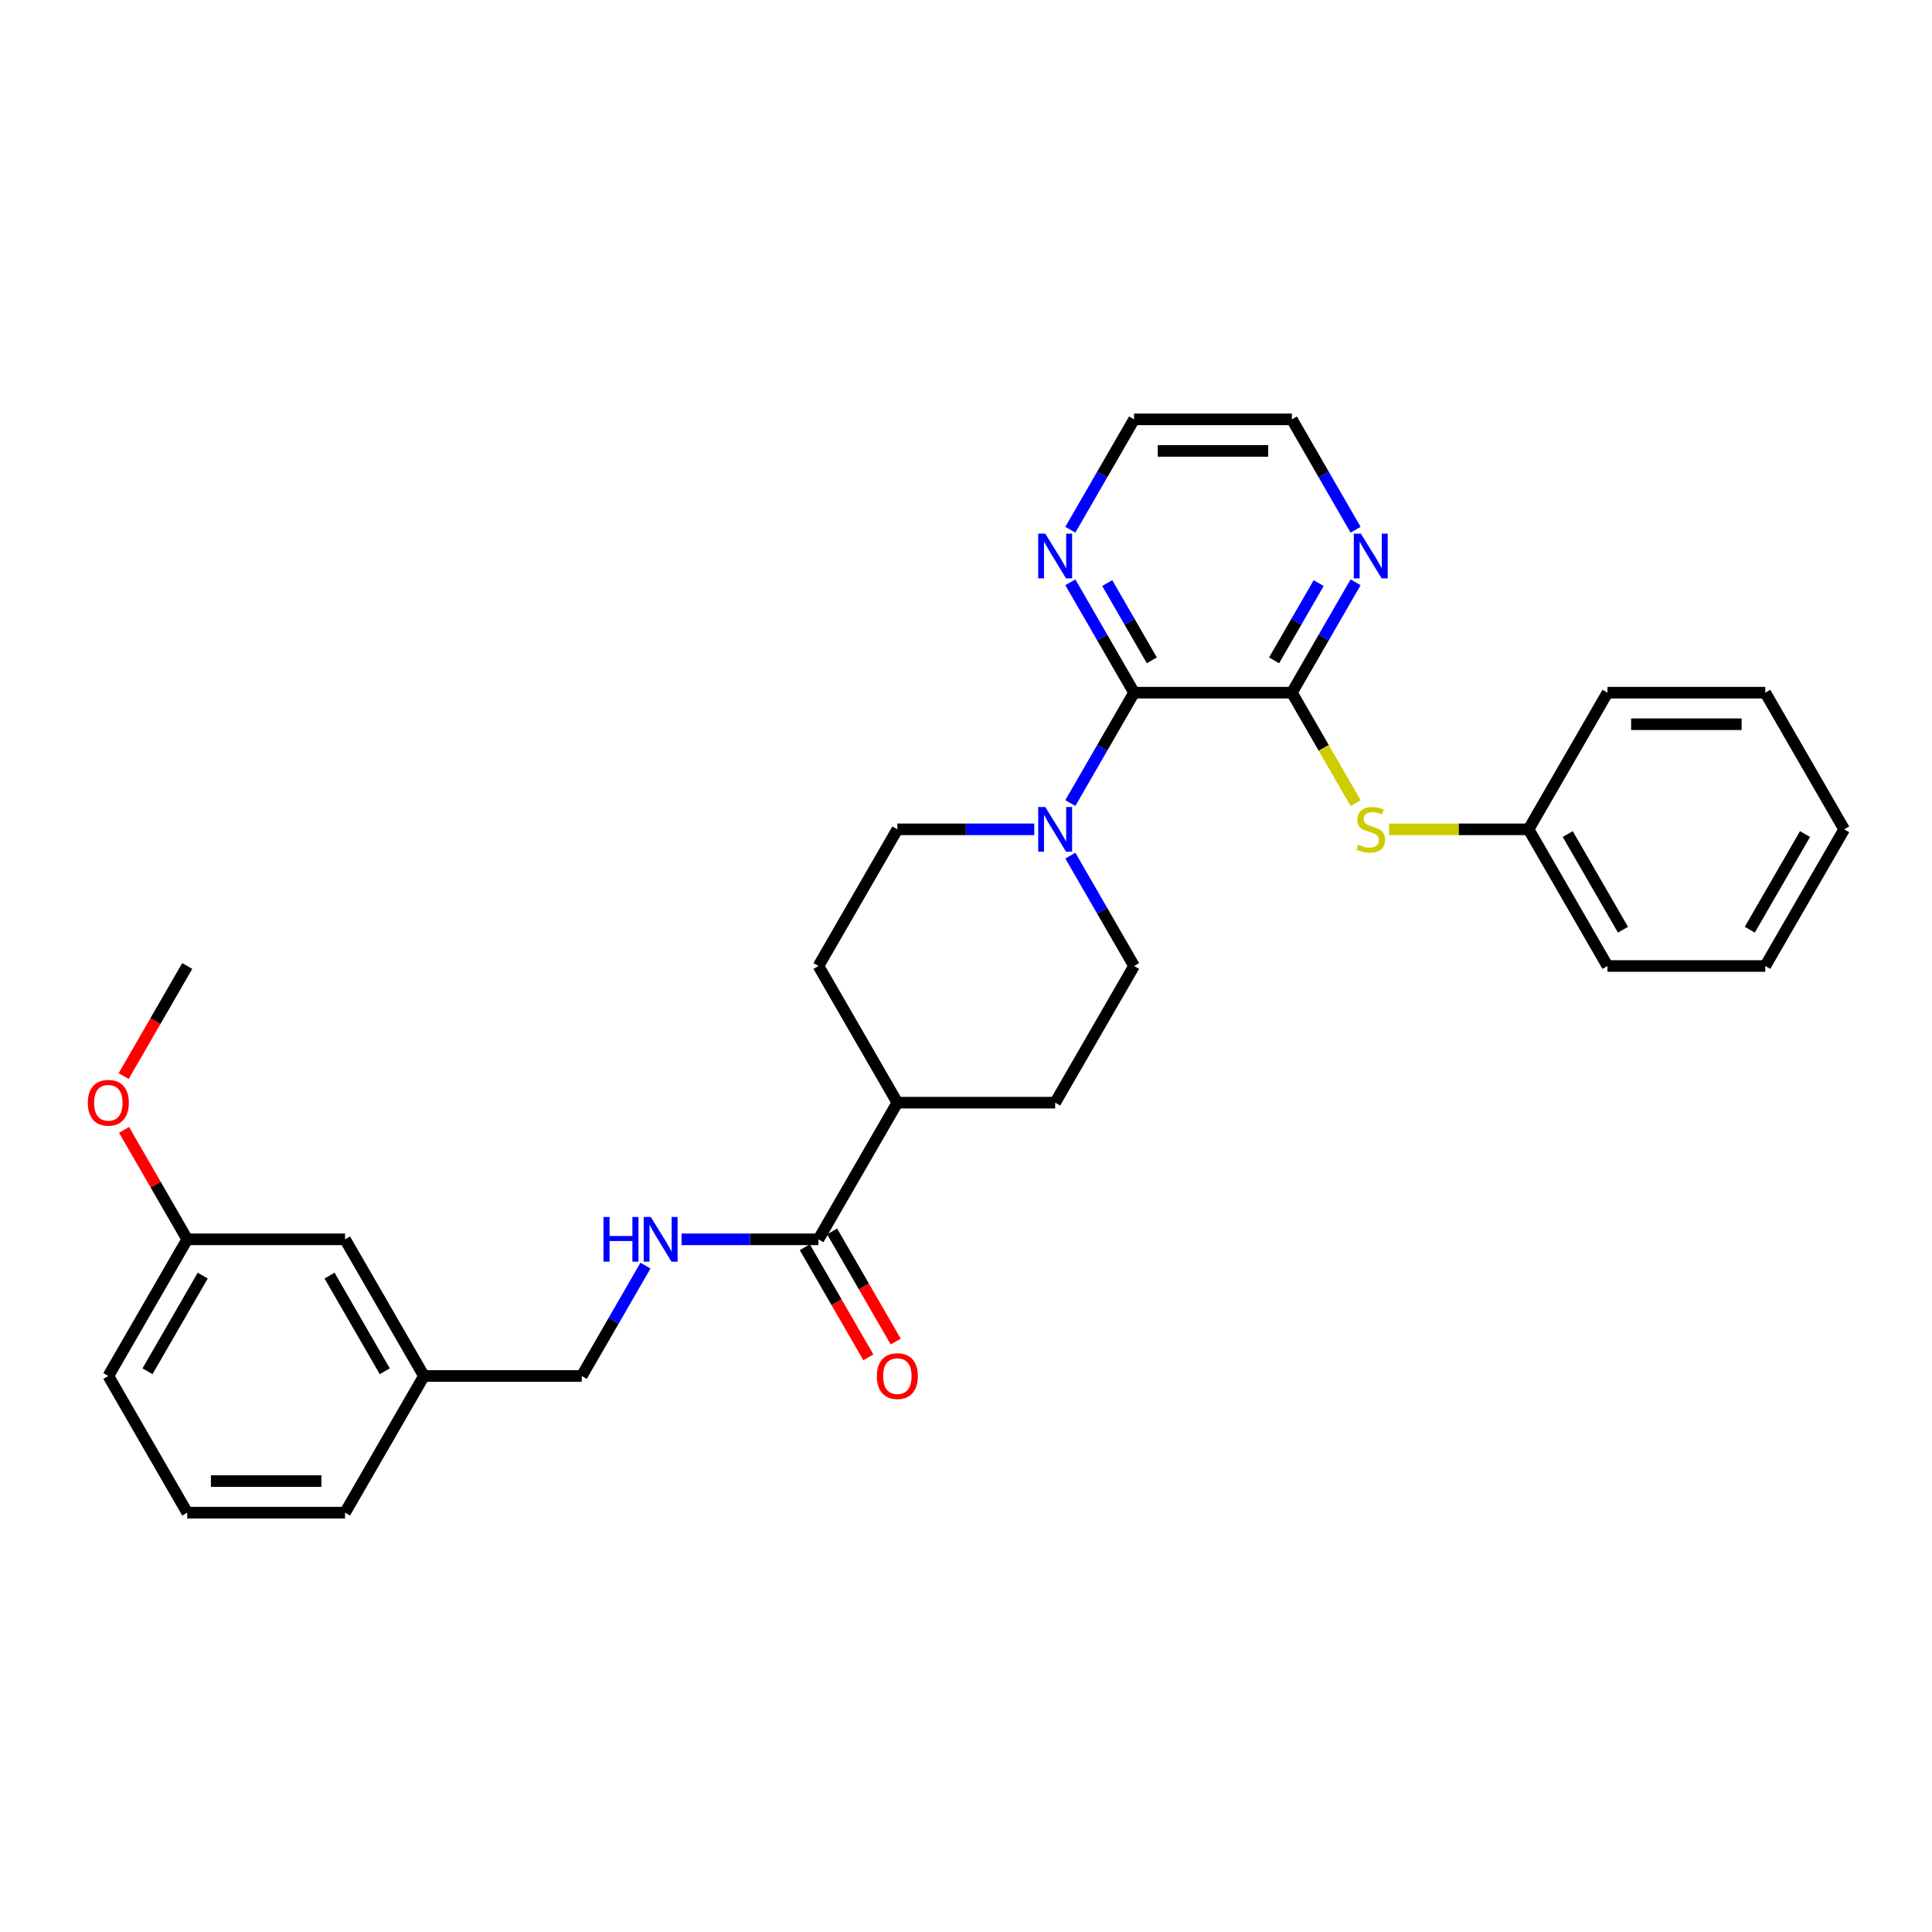 <?xml version='1.0' encoding='iso-8859-1'?>
<svg version='1.1' baseProfile='full'
              xmlns='http://www.w3.org/2000/svg'
                      xmlns:rdkit='http://www.rdkit.org/xml'
                      xmlns:xlink='http://www.w3.org/1999/xlink'
                  xml:space='preserve'
width='1000px' height='1000px' viewBox='0 0 1000 1000'>
<!-- END OF HEADER -->
<rect style='opacity:1.0;fill:#FFFFFF;stroke:none' width='1000' height='1000' x='0' y='0'> </rect>
<path class='bond-0' d='M 668.668,358.527 L 586.988,358.527' style='fill:none;fill-rule:evenodd;stroke:#000000;stroke-width:6px;stroke-linecap:butt;stroke-linejoin:miter;stroke-opacity:1' />
<path class='bond-3' d='M 668.668,358.527 L 685.169,387.108' style='fill:none;fill-rule:evenodd;stroke:#000000;stroke-width:6px;stroke-linecap:butt;stroke-linejoin:miter;stroke-opacity:1' />
<path class='bond-3' d='M 685.169,387.108 L 701.67,415.689' style='fill:none;fill-rule:evenodd;stroke:#CCCC00;stroke-width:6px;stroke-linecap:butt;stroke-linejoin:miter;stroke-opacity:1' />
<path class='bond-5' d='M 668.668,358.527 L 685.159,329.963' style='fill:none;fill-rule:evenodd;stroke:#000000;stroke-width:6px;stroke-linecap:butt;stroke-linejoin:miter;stroke-opacity:1' />
<path class='bond-5' d='M 685.159,329.963 L 701.651,301.399' style='fill:none;fill-rule:evenodd;stroke:#0000FF;stroke-width:6px;stroke-linecap:butt;stroke-linejoin:miter;stroke-opacity:1' />
<path class='bond-5' d='M 659.468,341.79 L 671.012,321.795' style='fill:none;fill-rule:evenodd;stroke:#000000;stroke-width:6px;stroke-linecap:butt;stroke-linejoin:miter;stroke-opacity:1' />
<path class='bond-5' d='M 671.012,321.795 L 682.556,301.8' style='fill:none;fill-rule:evenodd;stroke:#0000FF;stroke-width:6px;stroke-linecap:butt;stroke-linejoin:miter;stroke-opacity:1' />
<path class='bond-1' d='M 586.988,358.527 L 570.497,387.092' style='fill:none;fill-rule:evenodd;stroke:#000000;stroke-width:6px;stroke-linecap:butt;stroke-linejoin:miter;stroke-opacity:1' />
<path class='bond-1' d='M 570.497,387.092 L 554.005,415.656' style='fill:none;fill-rule:evenodd;stroke:#0000FF;stroke-width:6px;stroke-linecap:butt;stroke-linejoin:miter;stroke-opacity:1' />
<path class='bond-6' d='M 586.988,358.527 L 570.497,329.963' style='fill:none;fill-rule:evenodd;stroke:#000000;stroke-width:6px;stroke-linecap:butt;stroke-linejoin:miter;stroke-opacity:1' />
<path class='bond-6' d='M 570.497,329.963 L 554.005,301.399' style='fill:none;fill-rule:evenodd;stroke:#0000FF;stroke-width:6px;stroke-linecap:butt;stroke-linejoin:miter;stroke-opacity:1' />
<path class='bond-6' d='M 596.188,341.79 L 584.644,321.795' style='fill:none;fill-rule:evenodd;stroke:#000000;stroke-width:6px;stroke-linecap:butt;stroke-linejoin:miter;stroke-opacity:1' />
<path class='bond-6' d='M 584.644,321.795 L 573.1,301.8' style='fill:none;fill-rule:evenodd;stroke:#0000FF;stroke-width:6px;stroke-linecap:butt;stroke-linejoin:miter;stroke-opacity:1' />
<path class='bond-8' d='M 535.334,429.264 L 499.902,429.264' style='fill:none;fill-rule:evenodd;stroke:#0000FF;stroke-width:6px;stroke-linecap:butt;stroke-linejoin:miter;stroke-opacity:1' />
<path class='bond-8' d='M 499.902,429.264 L 464.469,429.264' style='fill:none;fill-rule:evenodd;stroke:#000000;stroke-width:6px;stroke-linecap:butt;stroke-linejoin:miter;stroke-opacity:1' />
<path class='bond-9' d='M 554.005,442.871 L 570.497,471.436' style='fill:none;fill-rule:evenodd;stroke:#0000FF;stroke-width:6px;stroke-linecap:butt;stroke-linejoin:miter;stroke-opacity:1' />
<path class='bond-9' d='M 570.497,471.436 L 586.988,500' style='fill:none;fill-rule:evenodd;stroke:#000000;stroke-width:6px;stroke-linecap:butt;stroke-linejoin:miter;stroke-opacity:1' />
<path class='bond-2' d='M 423.63,641.473 L 464.469,570.736' style='fill:none;fill-rule:evenodd;stroke:#000000;stroke-width:6px;stroke-linecap:butt;stroke-linejoin:miter;stroke-opacity:1' />
<path class='bond-4' d='M 423.63,641.473 L 388.197,641.473' style='fill:none;fill-rule:evenodd;stroke:#000000;stroke-width:6px;stroke-linecap:butt;stroke-linejoin:miter;stroke-opacity:1' />
<path class='bond-4' d='M 388.197,641.473 L 352.765,641.473' style='fill:none;fill-rule:evenodd;stroke:#0000FF;stroke-width:6px;stroke-linecap:butt;stroke-linejoin:miter;stroke-opacity:1' />
<path class='bond-10' d='M 416.556,645.557 L 433.01,674.056' style='fill:none;fill-rule:evenodd;stroke:#000000;stroke-width:6px;stroke-linecap:butt;stroke-linejoin:miter;stroke-opacity:1' />
<path class='bond-10' d='M 433.01,674.056 L 449.464,702.555' style='fill:none;fill-rule:evenodd;stroke:#FF0000;stroke-width:6px;stroke-linecap:butt;stroke-linejoin:miter;stroke-opacity:1' />
<path class='bond-10' d='M 430.703,637.389 L 447.157,665.888' style='fill:none;fill-rule:evenodd;stroke:#000000;stroke-width:6px;stroke-linecap:butt;stroke-linejoin:miter;stroke-opacity:1' />
<path class='bond-10' d='M 447.157,665.888 L 463.611,694.387' style='fill:none;fill-rule:evenodd;stroke:#FF0000;stroke-width:6px;stroke-linecap:butt;stroke-linejoin:miter;stroke-opacity:1' />
<path class='bond-14' d='M 718.966,429.264 L 755.076,429.264' style='fill:none;fill-rule:evenodd;stroke:#CCCC00;stroke-width:6px;stroke-linecap:butt;stroke-linejoin:miter;stroke-opacity:1' />
<path class='bond-14' d='M 755.076,429.264 L 791.187,429.264' style='fill:none;fill-rule:evenodd;stroke:#000000;stroke-width:6px;stroke-linecap:butt;stroke-linejoin:miter;stroke-opacity:1' />
<path class='bond-13' d='M 334.094,655.081 L 317.602,683.645' style='fill:none;fill-rule:evenodd;stroke:#0000FF;stroke-width:6px;stroke-linecap:butt;stroke-linejoin:miter;stroke-opacity:1' />
<path class='bond-13' d='M 317.602,683.645 L 301.111,712.209' style='fill:none;fill-rule:evenodd;stroke:#000000;stroke-width:6px;stroke-linecap:butt;stroke-linejoin:miter;stroke-opacity:1' />
<path class='bond-19' d='M 701.651,274.183 L 685.159,245.619' style='fill:none;fill-rule:evenodd;stroke:#0000FF;stroke-width:6px;stroke-linecap:butt;stroke-linejoin:miter;stroke-opacity:1' />
<path class='bond-19' d='M 685.159,245.619 L 668.668,217.055' style='fill:none;fill-rule:evenodd;stroke:#000000;stroke-width:6px;stroke-linecap:butt;stroke-linejoin:miter;stroke-opacity:1' />
<path class='bond-30' d='M 554.005,274.183 L 570.497,245.619' style='fill:none;fill-rule:evenodd;stroke:#0000FF;stroke-width:6px;stroke-linecap:butt;stroke-linejoin:miter;stroke-opacity:1' />
<path class='bond-30' d='M 570.497,245.619 L 586.988,217.055' style='fill:none;fill-rule:evenodd;stroke:#000000;stroke-width:6px;stroke-linecap:butt;stroke-linejoin:miter;stroke-opacity:1' />
<path class='bond-7' d='M 464.469,570.736 L 546.149,570.736' style='fill:none;fill-rule:evenodd;stroke:#000000;stroke-width:6px;stroke-linecap:butt;stroke-linejoin:miter;stroke-opacity:1' />
<path class='bond-31' d='M 464.469,570.736 L 423.63,500' style='fill:none;fill-rule:evenodd;stroke:#000000;stroke-width:6px;stroke-linecap:butt;stroke-linejoin:miter;stroke-opacity:1' />
<path class='bond-12' d='M 464.469,429.264 L 423.63,500' style='fill:none;fill-rule:evenodd;stroke:#000000;stroke-width:6px;stroke-linecap:butt;stroke-linejoin:miter;stroke-opacity:1' />
<path class='bond-11' d='M 586.988,500 L 546.149,570.736' style='fill:none;fill-rule:evenodd;stroke:#000000;stroke-width:6px;stroke-linecap:butt;stroke-linejoin:miter;stroke-opacity:1' />
<path class='bond-16' d='M 301.111,712.209 L 219.432,712.209' style='fill:none;fill-rule:evenodd;stroke:#000000;stroke-width:6px;stroke-linecap:butt;stroke-linejoin:miter;stroke-opacity:1' />
<path class='bond-24' d='M 791.187,429.264 L 832.026,500' style='fill:none;fill-rule:evenodd;stroke:#000000;stroke-width:6px;stroke-linecap:butt;stroke-linejoin:miter;stroke-opacity:1' />
<path class='bond-24' d='M 811.46,431.706 L 840.048,481.222' style='fill:none;fill-rule:evenodd;stroke:#000000;stroke-width:6px;stroke-linecap:butt;stroke-linejoin:miter;stroke-opacity:1' />
<path class='bond-25' d='M 791.187,429.264 L 832.026,358.527' style='fill:none;fill-rule:evenodd;stroke:#000000;stroke-width:6px;stroke-linecap:butt;stroke-linejoin:miter;stroke-opacity:1' />
<path class='bond-15' d='M 178.592,641.473 L 219.432,712.209' style='fill:none;fill-rule:evenodd;stroke:#000000;stroke-width:6px;stroke-linecap:butt;stroke-linejoin:miter;stroke-opacity:1' />
<path class='bond-15' d='M 170.571,660.251 L 199.158,709.767' style='fill:none;fill-rule:evenodd;stroke:#000000;stroke-width:6px;stroke-linecap:butt;stroke-linejoin:miter;stroke-opacity:1' />
<path class='bond-17' d='M 178.592,641.473 L 96.912,641.473' style='fill:none;fill-rule:evenodd;stroke:#000000;stroke-width:6px;stroke-linecap:butt;stroke-linejoin:miter;stroke-opacity:1' />
<path class='bond-22' d='M 219.432,712.209 L 178.592,782.945' style='fill:none;fill-rule:evenodd;stroke:#000000;stroke-width:6px;stroke-linecap:butt;stroke-linejoin:miter;stroke-opacity:1' />
<path class='bond-18' d='M 96.912,641.473 L 80.562,613.153' style='fill:none;fill-rule:evenodd;stroke:#000000;stroke-width:6px;stroke-linecap:butt;stroke-linejoin:miter;stroke-opacity:1' />
<path class='bond-18' d='M 80.562,613.153 L 64.212,584.834' style='fill:none;fill-rule:evenodd;stroke:#FF0000;stroke-width:6px;stroke-linecap:butt;stroke-linejoin:miter;stroke-opacity:1' />
<path class='bond-33' d='M 96.912,641.473 L 56.073,712.209' style='fill:none;fill-rule:evenodd;stroke:#000000;stroke-width:6px;stroke-linecap:butt;stroke-linejoin:miter;stroke-opacity:1' />
<path class='bond-33' d='M 104.934,660.251 L 76.346,709.767' style='fill:none;fill-rule:evenodd;stroke:#000000;stroke-width:6px;stroke-linecap:butt;stroke-linejoin:miter;stroke-opacity:1' />
<path class='bond-26' d='M 64.005,556.998 L 80.459,528.499' style='fill:none;fill-rule:evenodd;stroke:#FF0000;stroke-width:6px;stroke-linecap:butt;stroke-linejoin:miter;stroke-opacity:1' />
<path class='bond-26' d='M 80.459,528.499 L 96.912,500' style='fill:none;fill-rule:evenodd;stroke:#000000;stroke-width:6px;stroke-linecap:butt;stroke-linejoin:miter;stroke-opacity:1' />
<path class='bond-20' d='M 668.668,217.055 L 586.988,217.055' style='fill:none;fill-rule:evenodd;stroke:#000000;stroke-width:6px;stroke-linecap:butt;stroke-linejoin:miter;stroke-opacity:1' />
<path class='bond-20' d='M 656.416,233.39 L 599.24,233.39' style='fill:none;fill-rule:evenodd;stroke:#000000;stroke-width:6px;stroke-linecap:butt;stroke-linejoin:miter;stroke-opacity:1' />
<path class='bond-21' d='M 96.912,782.945 L 178.592,782.945' style='fill:none;fill-rule:evenodd;stroke:#000000;stroke-width:6px;stroke-linecap:butt;stroke-linejoin:miter;stroke-opacity:1' />
<path class='bond-21' d='M 109.164,766.61 L 166.34,766.61' style='fill:none;fill-rule:evenodd;stroke:#000000;stroke-width:6px;stroke-linecap:butt;stroke-linejoin:miter;stroke-opacity:1' />
<path class='bond-23' d='M 96.912,782.945 L 56.073,712.209' style='fill:none;fill-rule:evenodd;stroke:#000000;stroke-width:6px;stroke-linecap:butt;stroke-linejoin:miter;stroke-opacity:1' />
<path class='bond-27' d='M 832.026,500 L 913.706,500' style='fill:none;fill-rule:evenodd;stroke:#000000;stroke-width:6px;stroke-linecap:butt;stroke-linejoin:miter;stroke-opacity:1' />
<path class='bond-28' d='M 832.026,358.527 L 913.706,358.527' style='fill:none;fill-rule:evenodd;stroke:#000000;stroke-width:6px;stroke-linecap:butt;stroke-linejoin:miter;stroke-opacity:1' />
<path class='bond-28' d='M 844.278,374.863 L 901.454,374.863' style='fill:none;fill-rule:evenodd;stroke:#000000;stroke-width:6px;stroke-linecap:butt;stroke-linejoin:miter;stroke-opacity:1' />
<path class='bond-32' d='M 913.706,500 L 954.545,429.264' style='fill:none;fill-rule:evenodd;stroke:#000000;stroke-width:6px;stroke-linecap:butt;stroke-linejoin:miter;stroke-opacity:1' />
<path class='bond-32' d='M 905.684,481.222 L 934.272,431.706' style='fill:none;fill-rule:evenodd;stroke:#000000;stroke-width:6px;stroke-linecap:butt;stroke-linejoin:miter;stroke-opacity:1' />
<path class='bond-29' d='M 913.706,358.527 L 954.545,429.264' style='fill:none;fill-rule:evenodd;stroke:#000000;stroke-width:6px;stroke-linecap:butt;stroke-linejoin:miter;stroke-opacity:1' />
<path  class='atom-2' d='M 541.036 417.698
L 548.616 429.95
Q 549.367 431.159, 550.576 433.348
Q 551.785 435.537, 551.85 435.667
L 551.85 417.698
L 554.921 417.698
L 554.921 440.829
L 551.752 440.829
L 543.617 427.434
Q 542.669 425.866, 541.656 424.069
Q 540.676 422.272, 540.382 421.716
L 540.382 440.829
L 537.376 440.829
L 537.376 417.698
L 541.036 417.698
' fill='#0000FF'/>
<path  class='atom-4' d='M 702.973 437.203
Q 703.235 437.301, 704.313 437.758
Q 705.391 438.216, 706.567 438.51
Q 707.776 438.771, 708.952 438.771
Q 711.141 438.771, 712.415 437.726
Q 713.689 436.647, 713.689 434.785
Q 713.689 433.511, 713.036 432.727
Q 712.415 431.943, 711.435 431.518
Q 710.455 431.093, 708.821 430.603
Q 706.763 429.982, 705.522 429.394
Q 704.313 428.806, 703.431 427.565
Q 702.581 426.323, 702.581 424.232
Q 702.581 421.324, 704.541 419.527
Q 706.534 417.731, 710.455 417.731
Q 713.134 417.731, 716.173 419.005
L 715.421 421.52
Q 712.644 420.377, 710.553 420.377
Q 708.299 420.377, 707.057 421.324
Q 705.816 422.239, 705.848 423.84
Q 705.848 425.082, 706.469 425.833
Q 707.122 426.585, 708.037 427.009
Q 708.985 427.434, 710.553 427.924
Q 712.644 428.578, 713.885 429.231
Q 715.127 429.884, 716.009 431.224
Q 716.924 432.531, 716.924 434.785
Q 716.924 437.987, 714.768 439.719
Q 712.644 441.418, 709.083 441.418
Q 707.024 441.418, 705.456 440.96
Q 703.921 440.535, 702.091 439.784
L 702.973 437.203
' fill='#CCCC00'/>
<path  class='atom-5' d='M 312.366 629.907
L 315.503 629.907
L 315.503 639.741
L 327.33 639.741
L 327.33 629.907
L 330.466 629.907
L 330.466 653.039
L 327.33 653.039
L 327.33 642.355
L 315.503 642.355
L 315.503 653.039
L 312.366 653.039
L 312.366 629.907
' fill='#0000FF'/>
<path  class='atom-5' d='M 336.837 629.907
L 344.417 642.159
Q 345.169 643.368, 346.378 645.557
Q 347.586 647.746, 347.652 647.876
L 347.652 629.907
L 350.723 629.907
L 350.723 653.039
L 347.554 653.039
L 339.418 639.643
Q 338.471 638.075, 337.458 636.278
Q 336.478 634.481, 336.184 633.926
L 336.184 653.039
L 333.178 653.039
L 333.178 629.907
L 336.837 629.907
' fill='#0000FF'/>
<path  class='atom-6' d='M 704.394 276.225
L 711.974 288.477
Q 712.726 289.686, 713.934 291.875
Q 715.143 294.064, 715.209 294.195
L 715.209 276.225
L 718.28 276.225
L 718.28 299.357
L 715.111 299.357
L 706.975 285.961
Q 706.028 284.393, 705.015 282.596
Q 704.035 280.799, 703.741 280.244
L 703.741 299.357
L 700.735 299.357
L 700.735 276.225
L 704.394 276.225
' fill='#0000FF'/>
<path  class='atom-7' d='M 541.036 276.225
L 548.616 288.477
Q 549.367 289.686, 550.576 291.875
Q 551.785 294.064, 551.85 294.195
L 551.85 276.225
L 554.921 276.225
L 554.921 299.357
L 551.752 299.357
L 543.617 285.961
Q 542.669 284.393, 541.656 282.596
Q 540.676 280.799, 540.382 280.244
L 540.382 299.357
L 537.376 299.357
L 537.376 276.225
L 541.036 276.225
' fill='#0000FF'/>
<path  class='atom-11' d='M 453.851 712.274
Q 453.851 706.72, 456.596 703.616
Q 459.34 700.513, 464.469 700.513
Q 469.599 700.513, 472.343 703.616
Q 475.088 706.72, 475.088 712.274
Q 475.088 717.894, 472.311 721.096
Q 469.534 724.265, 464.469 724.265
Q 459.373 724.265, 456.596 721.096
Q 453.851 717.927, 453.851 712.274
M 464.469 721.651
Q 467.998 721.651, 469.893 719.299
Q 471.821 716.914, 471.821 712.274
Q 471.821 707.733, 469.893 705.446
Q 467.998 703.126, 464.469 703.126
Q 460.941 703.126, 459.013 705.413
Q 457.118 707.7, 457.118 712.274
Q 457.118 716.947, 459.013 719.299
Q 460.941 721.651, 464.469 721.651
' fill='#FF0000'/>
<path  class='atom-19' d='M 45.455 570.802
Q 45.455 565.248, 48.199 562.144
Q 50.943 559.04, 56.073 559.04
Q 61.202 559.04, 63.947 562.144
Q 66.691 565.248, 66.691 570.802
Q 66.691 576.421, 63.914 579.623
Q 61.137 582.792, 56.073 582.792
Q 50.976 582.792, 48.199 579.623
Q 45.455 576.454, 45.455 570.802
M 56.073 580.179
Q 59.601 580.179, 61.496 577.826
Q 63.424 575.441, 63.424 570.802
Q 63.424 566.26, 61.496 563.973
Q 59.601 561.654, 56.073 561.654
Q 52.544 561.654, 50.617 563.941
Q 48.722 566.228, 48.722 570.802
Q 48.722 575.474, 50.617 577.826
Q 52.544 580.179, 56.073 580.179
' fill='#FF0000'/>
</svg>
